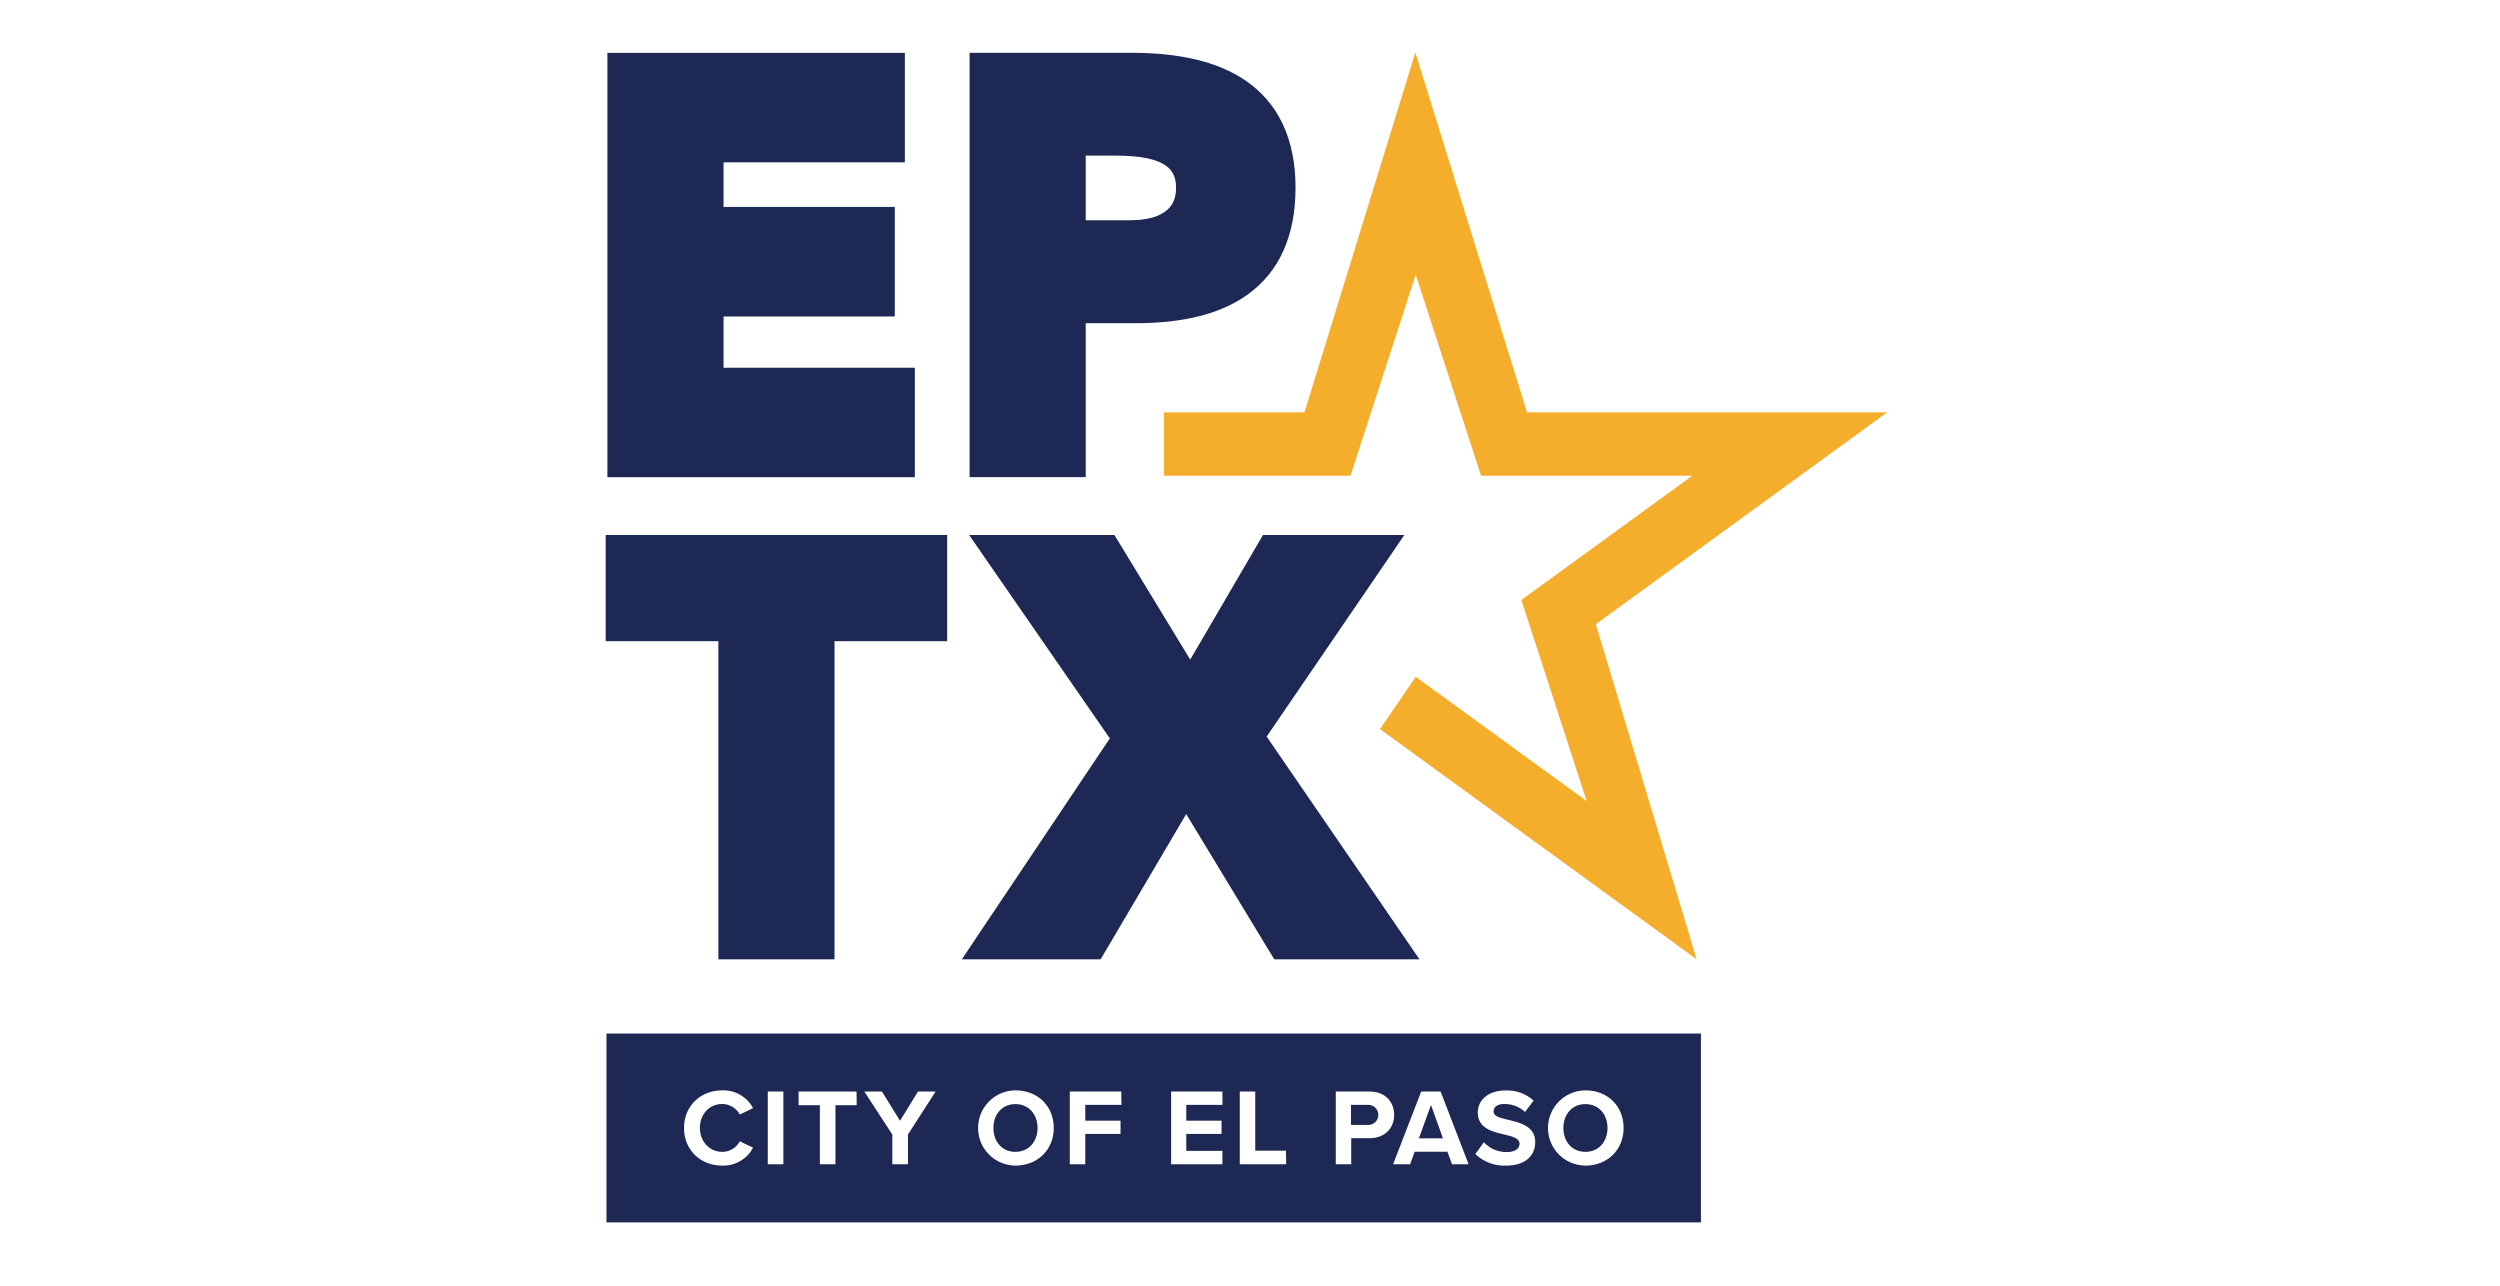 <svg xmlns="http://www.w3.org/2000/svg" xmlns:xlink="http://www.w3.org/1999/xlink" width="350" zoomAndPan="magnify" viewBox="0 0 262.5 135" height="180" preserveAspectRatio="xMidYMid meet" version="1.0"><defs><clipPath id="4b591a22cd"><path d="M 63.5 5.516 L 97 5.516 L 97 51 L 63.5 51 Z M 63.5 5.516 " clip-rule="nonzero"/></clipPath><clipPath id="97a626c0f0"><path d="M 101 5.516 L 137 5.516 L 137 51 L 101 51 Z M 101 5.516 " clip-rule="nonzero"/></clipPath><clipPath id="2ed59aa460"><path d="M 63.5 56 L 100 56 L 100 101 L 63.5 101 Z M 63.5 56 " clip-rule="nonzero"/></clipPath><clipPath id="dca5fe4cdd"><path d="M 122 5.516 L 198.254 5.516 L 198.254 101 L 122 101 Z M 122 5.516 " clip-rule="nonzero"/></clipPath><clipPath id="930c57f728"><path d="M 63.5 108 L 179 108 L 179 128.355 L 63.5 128.355 Z M 63.5 108 " clip-rule="nonzero"/></clipPath></defs><g clip-path="url(#4b591a22cd)"><path fill="#1d2855" d="M 94.531 38.609 L 75.973 38.609 L 75.973 33.227 L 93.953 33.227 L 93.953 21.727 L 75.973 21.727 L 75.973 17.047 L 95.008 17.047 L 95.008 5.551 L 63.777 5.551 L 63.777 50.109 L 96.059 50.109 L 96.059 38.609 Z M 94.531 38.609 " fill-opacity="1" fill-rule="nonzero"/></g><g clip-path="url(#97a626c0f0)"><path fill="#1d2855" d="M 130.707 8.41 C 127.832 6.48 123.918 5.543 118.75 5.543 L 101.805 5.543 L 101.805 50.102 L 114 50.102 L 114 33.938 L 119.148 33.938 C 124.293 33.938 128.164 32.957 130.984 30.941 C 134.328 28.551 136.031 24.766 136.031 19.691 C 136.031 14.613 134.23 10.77 130.707 8.41 Z M 118.562 23.129 L 114 23.129 L 114 16.34 L 117.156 16.34 C 122.73 16.34 123.48 18.023 123.48 19.676 C 123.48 20.535 123.48 23.129 118.562 23.129 Z M 118.562 23.129 " fill-opacity="1" fill-rule="nonzero"/></g><g clip-path="url(#2ed59aa460)"><path fill="#1d2855" d="M 97.926 56.172 L 63.598 56.172 L 63.598 67.324 L 75.43 67.324 L 75.43 100.73 L 87.625 100.73 L 87.625 67.324 L 99.453 67.324 L 99.453 56.172 Z M 97.926 56.172 " fill-opacity="1" fill-rule="nonzero"/></g><path fill="#1d2855" d="M 147.406 98.34 L 133 77.34 L 145.824 58.566 L 147.457 56.172 L 132.617 56.172 L 132.172 56.93 L 124.973 69.258 L 117.461 56.906 L 117.012 56.172 L 101.758 56.172 L 103.418 58.574 L 116.531 77.531 L 102.582 98.355 L 100.992 100.73 L 115.562 100.73 L 116.008 99.98 L 124.551 85.477 L 133.355 100 L 133.805 100.73 L 149.047 100.73 Z M 147.406 98.34 " fill-opacity="1" fill-rule="nonzero"/><g clip-path="url(#dca5fe4cdd)"><path fill="#f5ae2b" d="M 198.156 43.297 L 160.34 43.297 L 148.613 5.516 L 136.969 43.297 L 122.203 43.297 L 122.203 49.953 L 141.797 49.953 L 143.293 45.352 L 148.652 28.84 L 154.016 45.352 L 155.508 49.953 L 177.688 49.953 L 163.652 60.156 L 159.742 63 L 161.238 67.598 L 166.598 84.113 L 152.562 73.906 L 148.652 71.066 L 144.895 76.555 L 178.148 100.73 L 167.559 65.543 Z M 198.156 43.297 " fill-opacity="1" fill-rule="nonzero"/></g><path fill="#1d2855" d="M 143.586 116.012 L 141.855 116.012 L 141.855 118.117 L 143.586 118.117 C 143.73 118.129 143.875 118.113 144.016 118.062 C 144.152 118.016 144.277 117.941 144.387 117.84 C 144.496 117.742 144.578 117.625 144.637 117.488 C 144.695 117.355 144.727 117.211 144.727 117.066 C 144.727 116.918 144.695 116.777 144.637 116.641 C 144.578 116.504 144.496 116.387 144.387 116.289 C 144.277 116.188 144.152 116.113 144.016 116.066 C 143.875 116.016 143.73 116 143.586 116.012 Z M 143.586 116.012 " fill-opacity="1" fill-rule="nonzero"/><path fill="#1d2855" d="M 106.617 115.93 C 105.211 115.93 104.309 117.008 104.309 118.438 C 104.309 119.871 105.211 120.945 106.617 120.945 C 108.023 120.945 108.945 119.855 108.945 118.438 C 108.945 117.02 108.027 115.93 106.617 115.93 Z M 106.617 115.93 " fill-opacity="1" fill-rule="nonzero"/><path fill="#1d2855" d="M 148.984 119.527 L 151.512 119.527 L 150.254 116.023 Z M 148.984 119.527 " fill-opacity="1" fill-rule="nonzero"/><g clip-path="url(#930c57f728)"><path fill="#1d2855" d="M 63.68 108.52 L 63.68 128.352 L 178.598 128.352 L 178.598 108.52 Z M 75.824 120.945 C 76.211 120.949 76.57 120.852 76.906 120.652 C 77.238 120.453 77.496 120.18 77.676 119.836 L 79.07 120.508 C 78.754 121.109 78.301 121.574 77.715 121.914 C 77.129 122.254 76.5 122.41 75.824 122.391 C 73.59 122.391 71.82 120.785 71.82 118.438 C 71.82 116.09 73.59 114.488 75.824 114.488 C 76.5 114.461 77.129 114.617 77.715 114.953 C 78.301 115.289 78.754 115.758 79.07 116.355 L 77.676 117.027 C 77.496 116.684 77.238 116.414 76.902 116.215 C 76.57 116.016 76.211 115.914 75.824 115.918 C 74.496 115.918 73.488 116.98 73.488 118.426 C 73.488 119.871 74.516 120.945 75.824 120.945 Z M 82.254 122.25 L 80.617 122.25 L 80.617 114.613 L 82.254 114.613 Z M 89.953 116.043 L 87.723 116.043 L 87.723 122.25 L 86.086 122.25 L 86.086 116.043 L 83.855 116.043 L 83.855 114.613 L 89.938 114.613 Z M 95.336 119.125 L 95.336 122.25 L 93.695 122.25 L 93.695 119.125 L 90.754 114.613 L 92.605 114.613 L 94.504 117.68 L 96.387 114.613 L 98.238 114.613 Z M 106.648 122.391 C 106.391 122.391 106.133 122.363 105.879 122.312 C 105.625 122.262 105.375 122.188 105.137 122.09 C 104.898 121.992 104.668 121.867 104.453 121.727 C 104.238 121.582 104.039 121.418 103.855 121.234 C 103.672 121.051 103.508 120.852 103.363 120.637 C 103.219 120.418 103.098 120.191 102.996 119.953 C 102.898 119.711 102.824 119.465 102.773 119.211 C 102.723 118.957 102.695 118.699 102.695 118.438 C 102.695 118.18 102.723 117.922 102.773 117.668 C 102.824 117.414 102.898 117.164 102.996 116.926 C 103.098 116.688 103.219 116.457 103.363 116.242 C 103.508 116.027 103.672 115.828 103.855 115.645 C 104.039 115.461 104.238 115.297 104.453 115.152 C 104.668 115.008 104.898 114.887 105.137 114.789 C 105.375 114.688 105.625 114.613 105.879 114.562 C 106.133 114.512 106.391 114.488 106.648 114.488 C 108.961 114.488 110.645 116.137 110.645 118.438 C 110.645 120.738 108.93 122.391 106.617 122.391 Z M 117.754 116.012 L 113.953 116.012 L 113.953 117.672 L 117.656 117.672 L 117.656 119.066 L 113.953 119.066 L 113.953 122.25 L 112.328 122.25 L 112.328 114.613 L 117.73 114.613 Z M 128.359 116.012 L 124.559 116.012 L 124.559 117.672 L 128.262 117.672 L 128.262 119.066 L 124.559 119.066 L 124.559 120.844 L 128.352 120.844 L 128.352 122.25 L 122.969 122.25 L 122.969 114.613 L 128.352 114.613 Z M 135.051 122.25 L 130.176 122.25 L 130.176 114.613 L 131.801 114.613 L 131.801 120.82 L 135.027 120.82 Z M 143.824 119.512 L 141.879 119.512 L 141.879 122.25 L 140.258 122.25 L 140.258 114.613 L 143.824 114.613 C 145.484 114.613 146.387 115.738 146.387 117.074 C 146.387 118.41 145.449 119.512 143.801 119.512 Z M 152.461 122.25 L 151.984 120.934 L 148.543 120.934 L 148.062 122.25 L 146.273 122.25 L 149.227 114.613 L 151.266 114.613 L 154.203 122.25 Z M 158.148 122.391 C 157.547 122.418 156.969 122.324 156.406 122.113 C 155.844 121.902 155.344 121.59 154.91 121.172 L 155.805 119.938 C 156.465 120.629 157.273 120.973 158.23 120.969 C 159.121 120.969 159.555 120.543 159.555 120.109 C 159.555 119.535 158.883 119.34 158.012 119.137 C 156.766 118.848 155.164 118.508 155.164 116.801 C 155.164 115.527 156.262 114.5 158.059 114.5 C 159.191 114.457 160.184 114.812 161.031 115.562 L 160.129 116.754 C 159.508 116.195 158.777 115.918 157.945 115.918 C 157.215 115.918 156.824 116.238 156.824 116.699 C 156.824 117.211 157.461 117.371 158.344 117.578 C 159.602 117.867 161.203 118.254 161.203 119.938 C 161.18 121.336 160.184 122.391 158.125 122.391 Z M 166.492 122.391 C 166.23 122.391 165.973 122.363 165.719 122.312 C 165.465 122.262 165.219 122.188 164.977 122.09 C 164.738 121.992 164.512 121.867 164.297 121.727 C 164.078 121.582 163.879 121.418 163.695 121.234 C 163.512 121.051 163.348 120.852 163.203 120.637 C 163.059 120.418 162.938 120.191 162.84 119.953 C 162.738 119.711 162.664 119.465 162.613 119.211 C 162.562 118.957 162.539 118.699 162.539 118.438 C 162.539 118.18 162.562 117.922 162.613 117.668 C 162.664 117.414 162.738 117.164 162.84 116.926 C 162.938 116.688 163.059 116.457 163.203 116.242 C 163.348 116.027 163.512 115.828 163.695 115.645 C 163.879 115.461 164.078 115.297 164.297 115.152 C 164.512 115.008 164.738 114.887 164.977 114.789 C 165.219 114.688 165.465 114.613 165.719 114.562 C 165.973 114.512 166.23 114.488 166.492 114.488 C 168.797 114.488 170.48 116.137 170.48 118.438 C 170.48 120.738 168.773 122.391 166.469 122.391 Z M 166.492 122.391 " fill-opacity="1" fill-rule="nonzero"/></g><path fill="#1d2855" d="M 166.469 115.93 C 165.059 115.93 164.156 117.008 164.156 118.438 C 164.156 119.871 165.059 120.945 166.469 120.945 C 167.875 120.945 168.789 119.855 168.789 118.438 C 168.789 117.02 167.875 115.93 166.469 115.93 Z M 166.469 115.93 " fill-opacity="1" fill-rule="nonzero"/></svg>